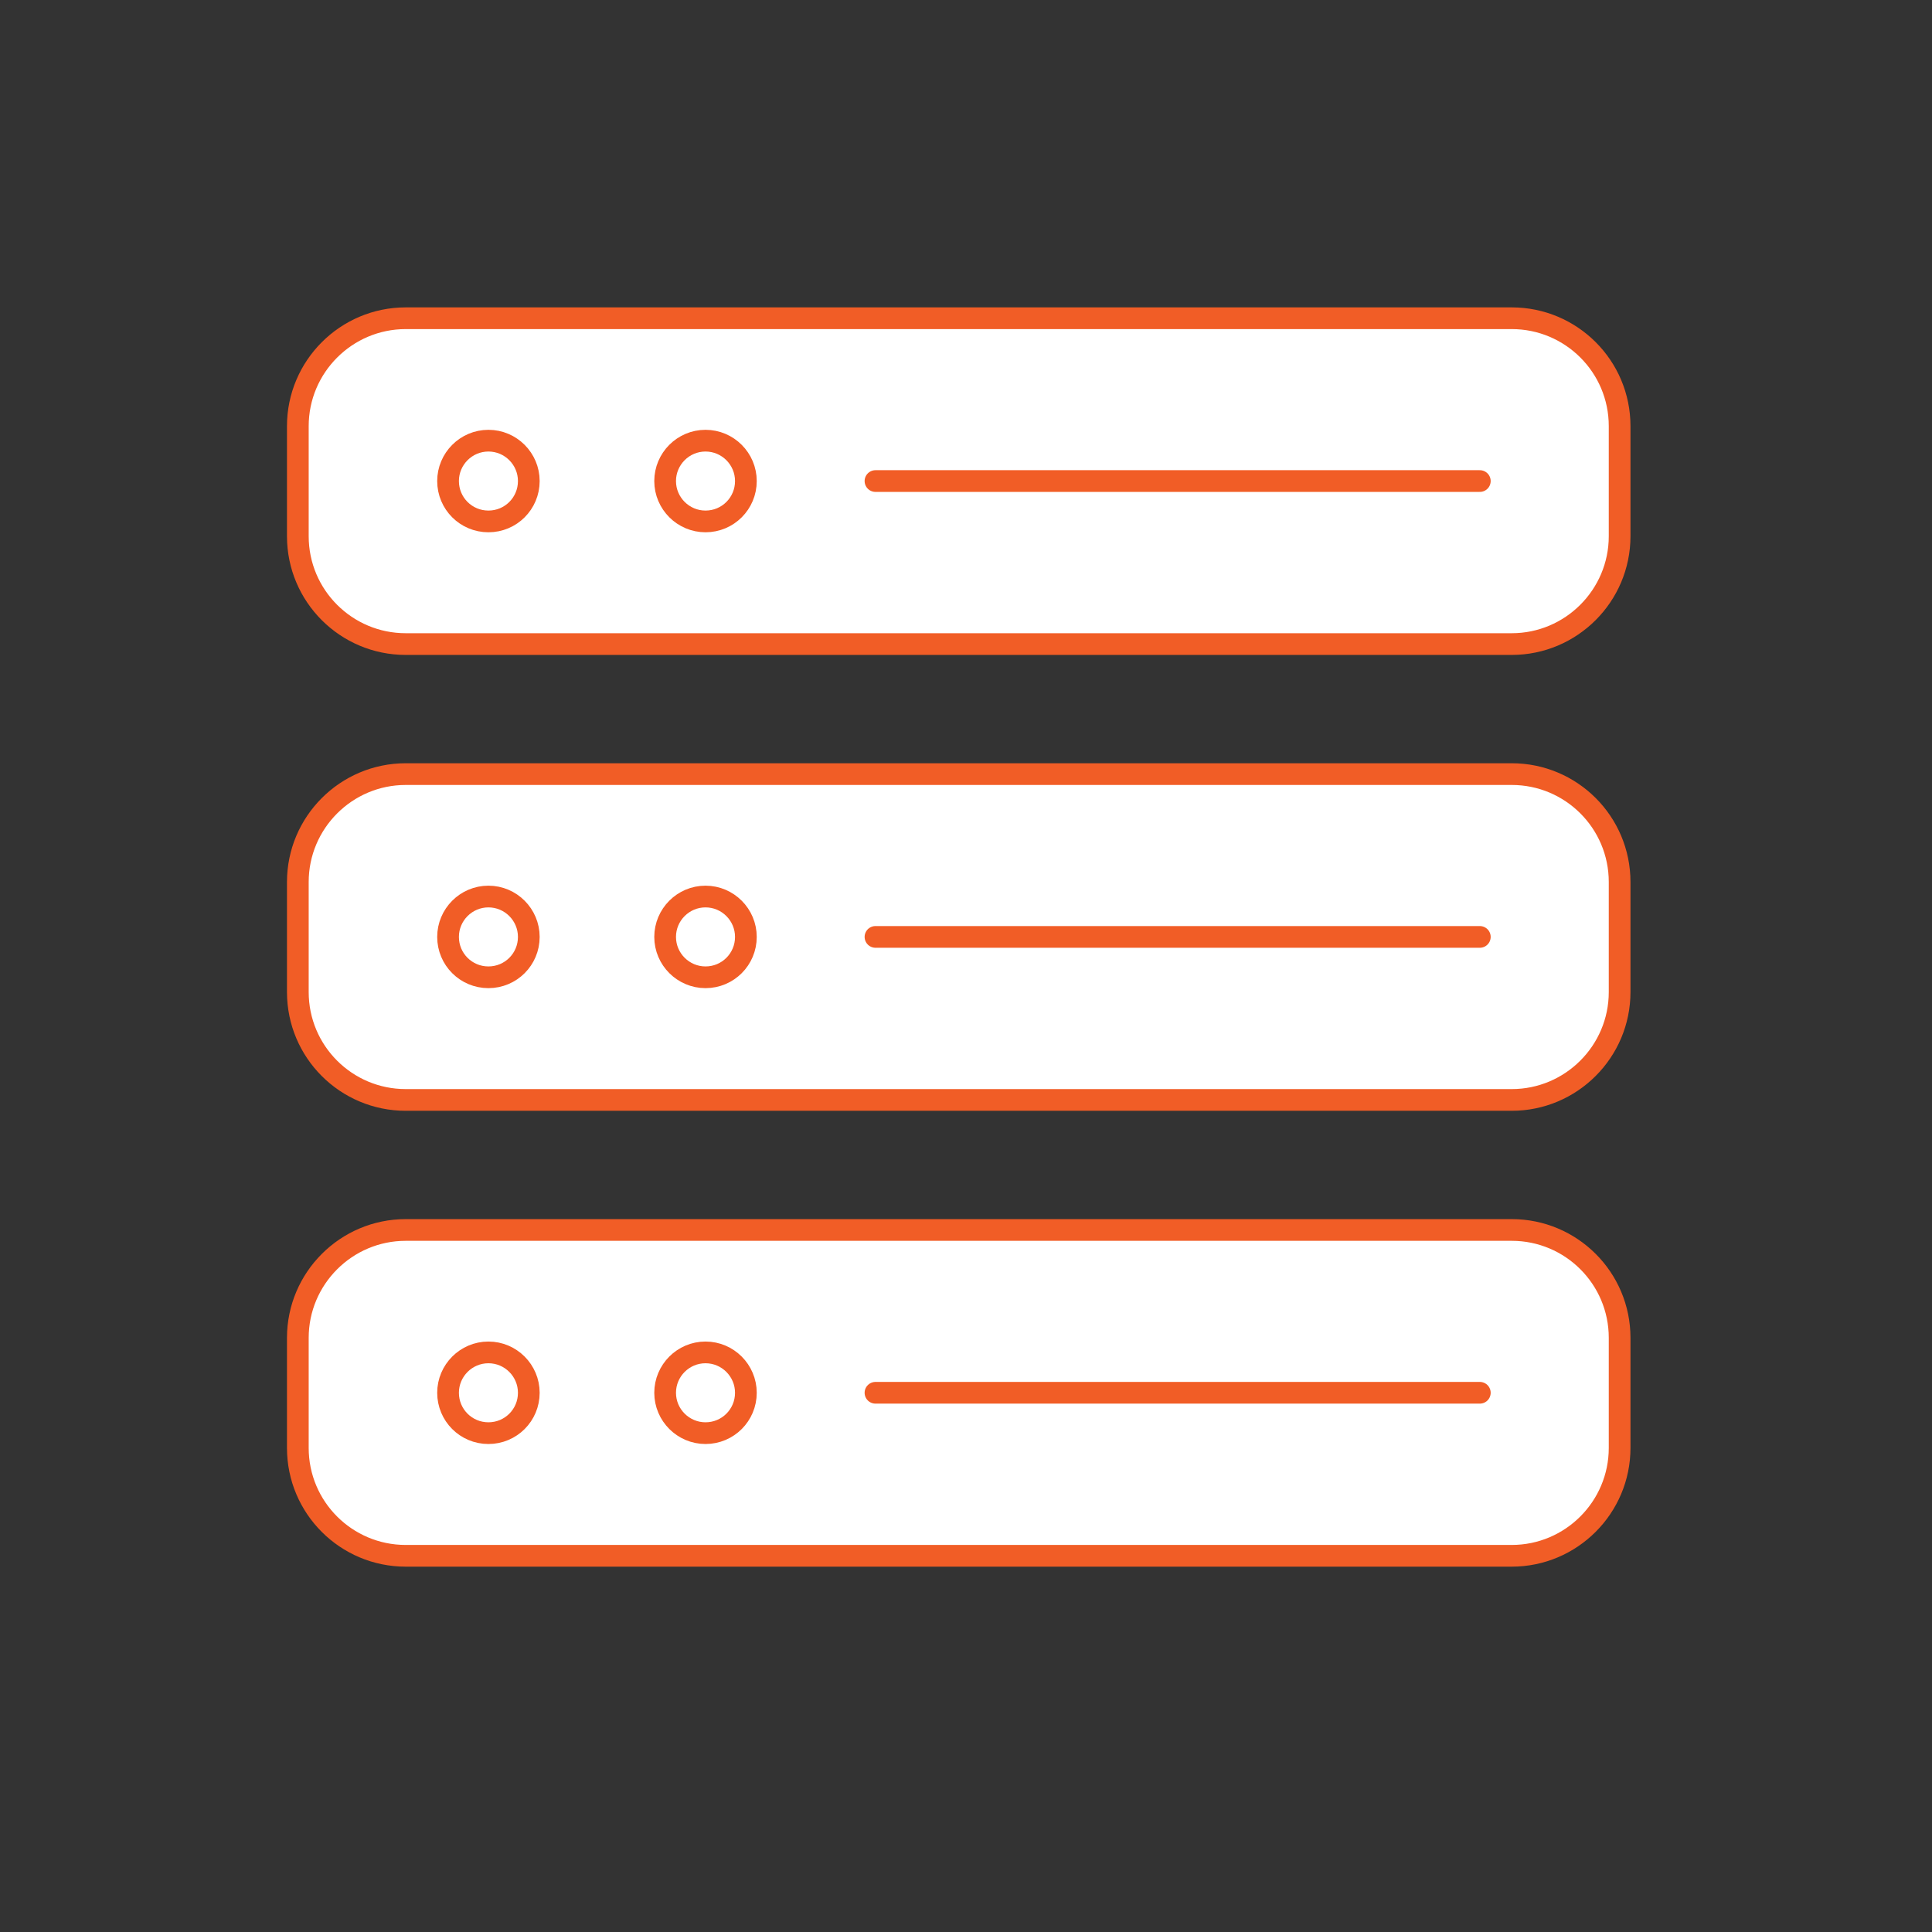 <svg version="1.1" xmlns="http://www.w3.org/2000/svg" xmlns:xlink="http://www.w3.org/1999/xlink" x="0px" y="0px" width="89px"
	 height="89px" viewBox="0 0 89 89" style="enable-background:new 0 0 89 89;" xml:space="preserve">
<rect x="0" y="0" width="89" height="89" fill="#333333" stroke="none"/>
<style type="text/css">
	.st0{fill:none;}
	.st1{fill:#FFFFFF;}
	.st2{fill:none;stroke:#F15D26;stroke-miterlimit:10;}
	.st3{fill:none;stroke:#F15D26;stroke-linecap:round;stroke-linejoin:round;stroke-miterlimit:10;}
</style>
<defs>
</defs>
<rect class="st0" width="89" height="89"/>
<g>
	<path class="st1" d="M69.64,71.67H18.69c-2.74,0-4.97-2.22-4.97-4.97v-5.07c0-2.74,2.23-4.97,4.97-4.97h50.95
		c2.74,0,4.97,2.22,4.97,4.97v5.07C74.61,69.44,72.38,71.67,69.64,71.67"/>
	<path class="st2" d="M69.64,71.67H18.69c-2.74,0-4.97-2.22-4.97-4.97v-5.07c0-2.74,2.23-4.97,4.97-4.97h50.95
		c2.74,0,4.97,2.22,4.97,4.97v5.07C74.61,69.44,72.38,71.67,69.64,71.67z"/>
	<path class="st2" d="M24.36,64.16c0,1.03-0.83,1.86-1.86,1.86s-1.86-0.83-1.86-1.86c0-1.02,0.83-1.86,1.86-1.86
		S24.36,63.14,24.36,64.16z"/>
	<path class="st2" d="M34.36,64.16c0,1.03-0.83,1.86-1.86,1.86c-1.02,0-1.86-0.83-1.86-1.86c0-1.02,0.83-1.86,1.86-1.86
		C33.53,62.3,34.36,63.14,34.36,64.16z"/>
	<line class="st3" x1="40.33" y1="64.16" x2="68.17" y2="64.16"/>
	<path class="st1" d="M69.64,50.67H18.69c-2.74,0-4.97-2.22-4.97-4.97v-5.07c0-2.74,2.23-4.97,4.97-4.97h50.95
		c2.74,0,4.97,2.22,4.97,4.97v5.07C74.61,48.44,72.38,50.67,69.64,50.67"/>
	<path class="st2" d="M69.64,50.67H18.69c-2.74,0-4.97-2.22-4.97-4.97v-5.07c0-2.74,2.23-4.97,4.97-4.97h50.95
		c2.74,0,4.97,2.22,4.97,4.97v5.07C74.61,48.44,72.38,50.67,69.64,50.67z"/>
	<path class="st2" d="M24.36,43.16c0,1.03-0.83,1.86-1.86,1.86s-1.86-0.83-1.86-1.86c0-1.02,0.83-1.86,1.86-1.86
		S24.36,42.14,24.36,43.16z"/>
	<path class="st2" d="M34.36,43.16c0,1.03-0.83,1.86-1.86,1.86c-1.02,0-1.86-0.83-1.86-1.86c0-1.02,0.83-1.86,1.86-1.86
		C33.53,41.3,34.36,42.14,34.36,43.16z"/>
	<line class="st3" x1="40.33" y1="43.16" x2="68.17" y2="43.16"/>
	<path class="st1" d="M69.64,29.67H18.69c-2.74,0-4.97-2.22-4.97-4.97v-5.07c0-2.74,2.23-4.97,4.97-4.97h50.95
		c2.74,0,4.97,2.22,4.97,4.97v5.07C74.61,27.44,72.38,29.67,69.64,29.67"/>
	<path class="st2" d="M69.64,29.67H18.69c-2.74,0-4.97-2.22-4.97-4.97v-5.07c0-2.74,2.23-4.97,4.97-4.97h50.95
		c2.74,0,4.97,2.22,4.97,4.97v5.07C74.61,27.44,72.38,29.67,69.64,29.67z"/>
	<path class="st2" d="M24.36,22.16c0,1.03-0.83,1.86-1.86,1.86s-1.86-0.83-1.86-1.86c0-1.02,0.83-1.86,1.86-1.86
		S24.36,21.14,24.36,22.16z"/>
	<path class="st2" d="M34.36,22.16c0,1.03-0.83,1.86-1.86,1.86c-1.02,0-1.86-0.83-1.86-1.86c0-1.02,0.83-1.86,1.86-1.86
		C33.53,20.3,34.36,21.14,34.36,22.16z"/>
	<line class="st3" x1="40.33" y1="22.16" x2="68.17" y2="22.16"/>
</g>
</svg>
